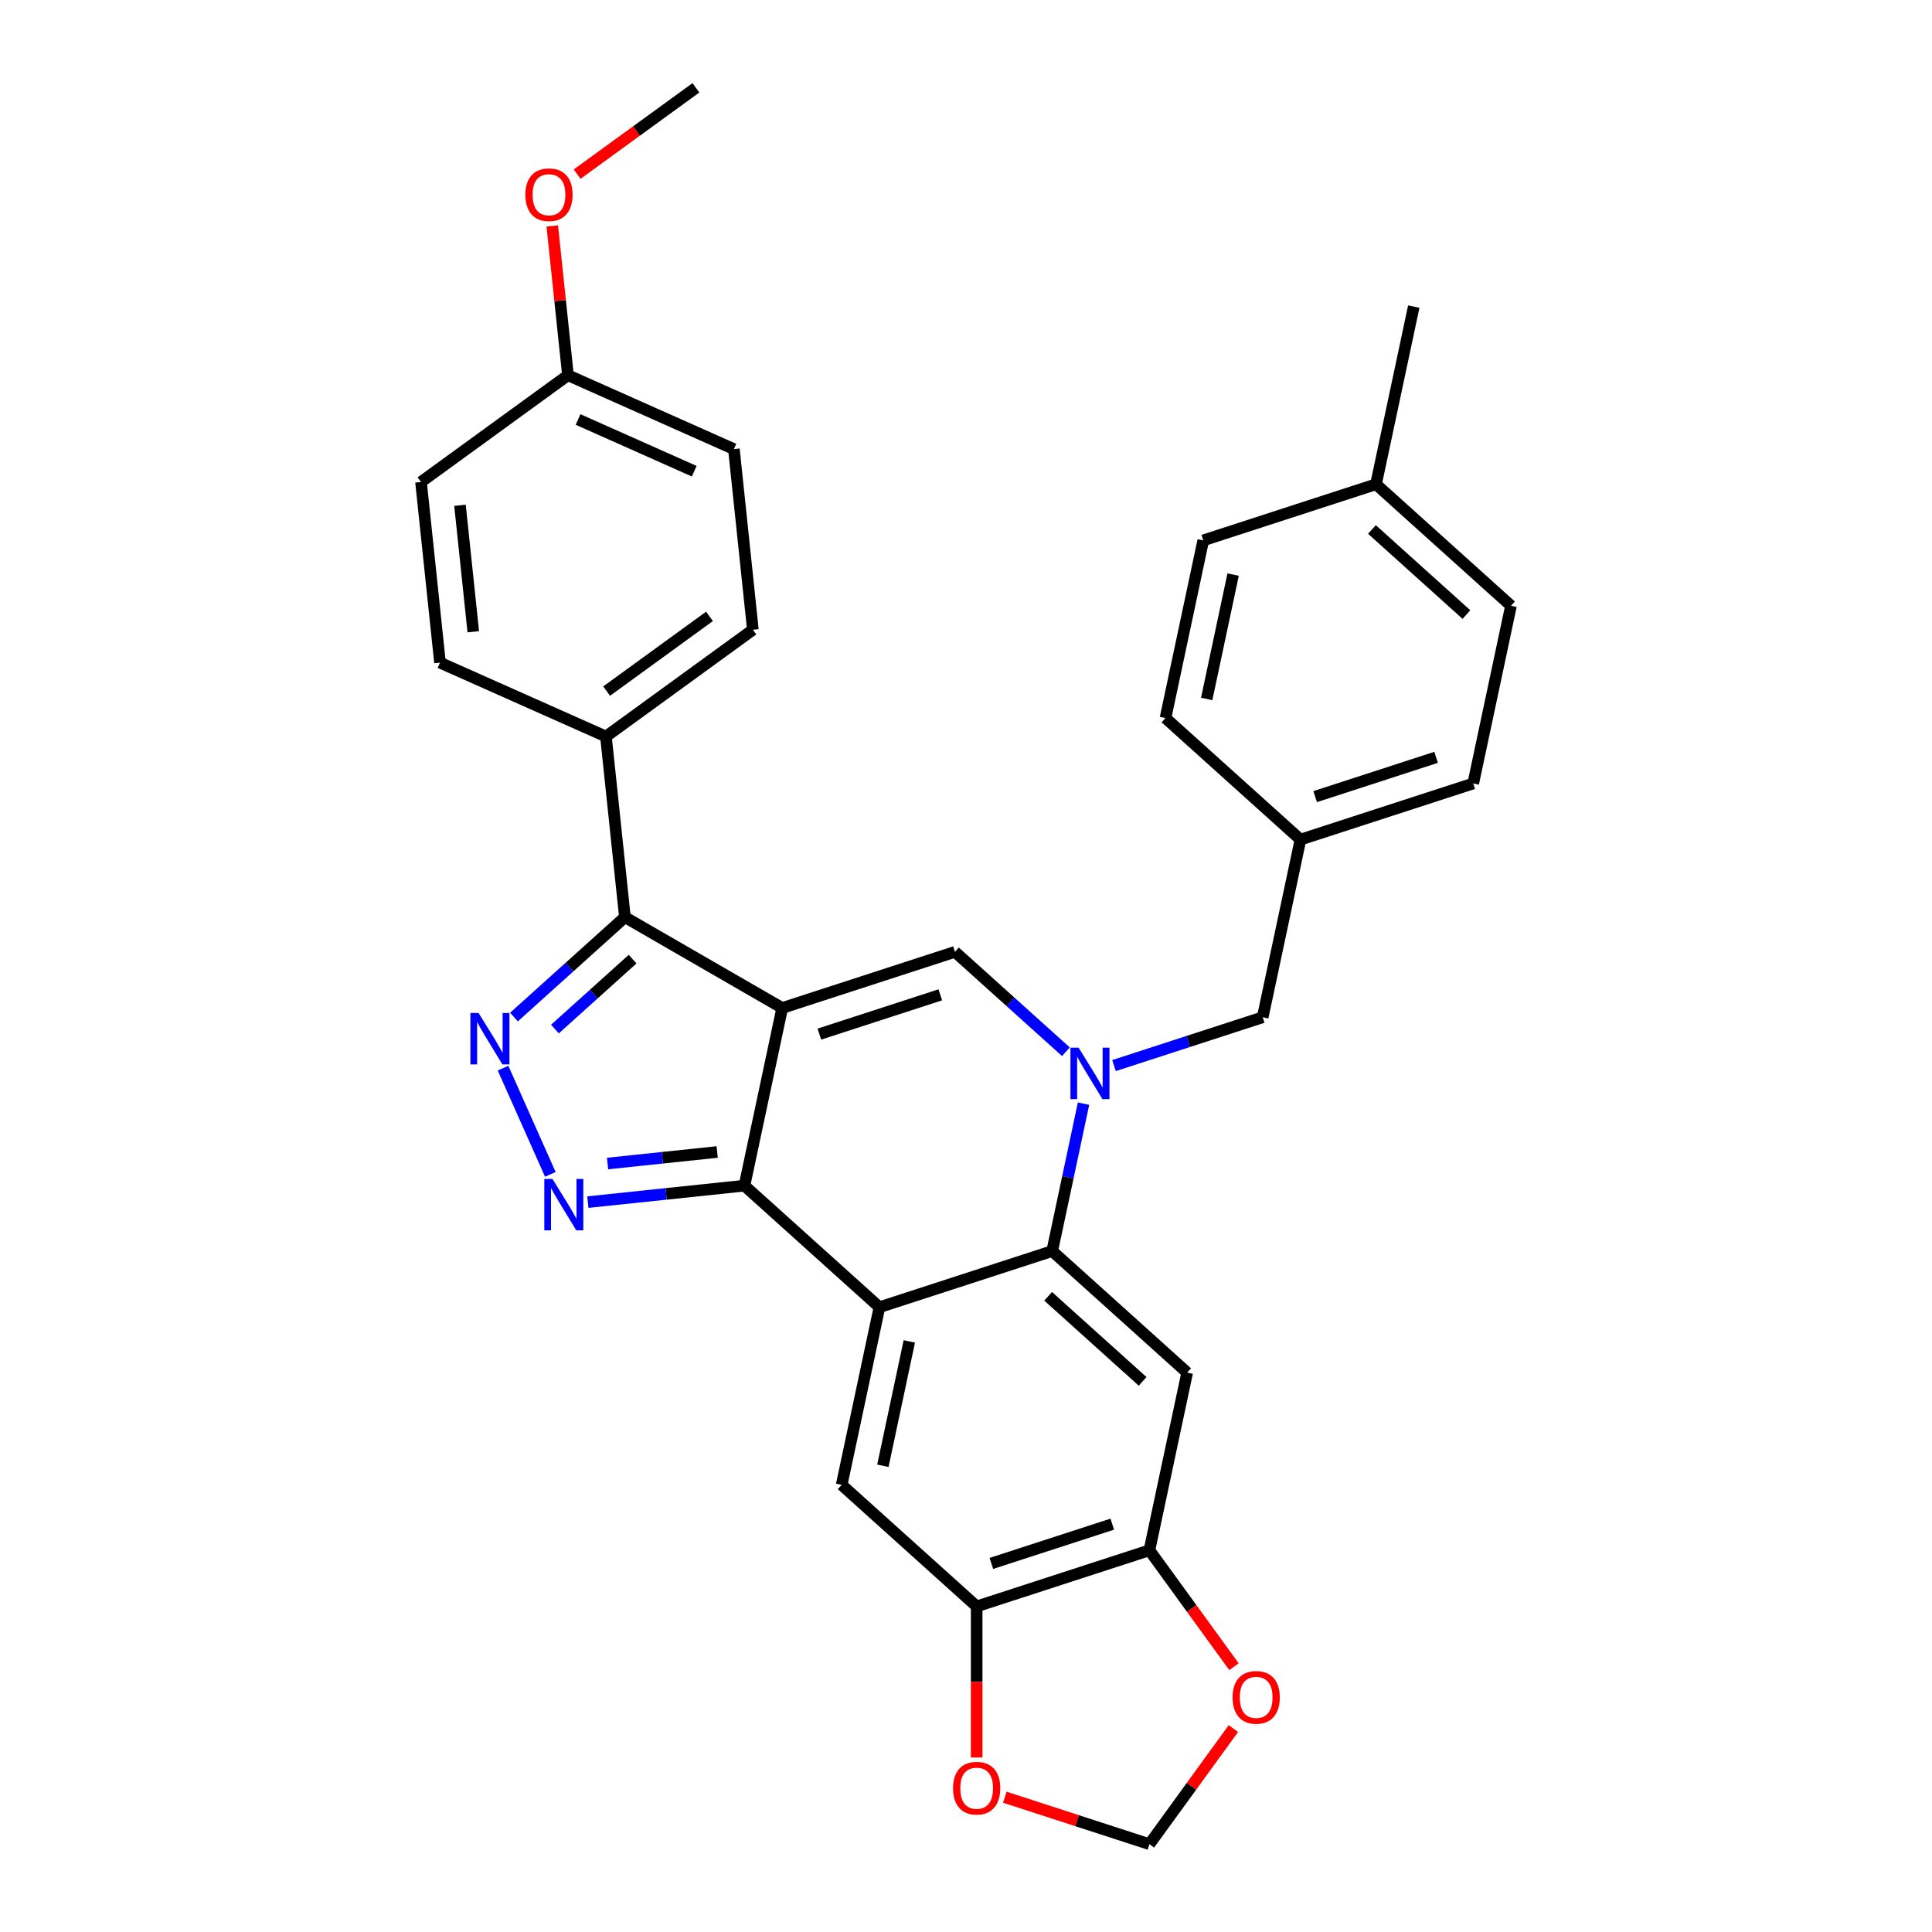 <?xml version='1.0' encoding='iso-8859-1'?>
<svg version='1.1' baseProfile='full'
              xmlns='http://www.w3.org/2000/svg'
                      xmlns:rdkit='http://www.rdkit.org/xml'
                      xmlns:xlink='http://www.w3.org/1999/xlink'
                  xml:space='preserve'
width='1000px' height='1000px' viewBox='0 0 1000 1000'>
<!-- END OF HEADER -->
<rect style='opacity:1.0;fill:#FFFFFF;stroke:none' width='1000' height='1000' x='0' y='0'> </rect>
<path class='bond-0' d='M 404.878,521.732 L 385.331,613.694' style='fill:none;fill-rule:evenodd;stroke:#000000;stroke-width:6px;stroke-linecap:butt;stroke-linejoin:miter;stroke-opacity:1' />
<path class='bond-4' d='M 404.878,521.732 L 494.293,492.679' style='fill:none;fill-rule:evenodd;stroke:#000000;stroke-width:6px;stroke-linecap:butt;stroke-linejoin:miter;stroke-opacity:1' />
<path class='bond-4' d='M 424.101,535.257 L 486.692,514.92' style='fill:none;fill-rule:evenodd;stroke:#000000;stroke-width:6px;stroke-linecap:butt;stroke-linejoin:miter;stroke-opacity:1' />
<path class='bond-7' d='M 404.878,521.732 L 323.457,474.724' style='fill:none;fill-rule:evenodd;stroke:#000000;stroke-width:6px;stroke-linecap:butt;stroke-linejoin:miter;stroke-opacity:1' />
<path class='bond-1' d='M 385.331,613.694 L 455.199,676.604' style='fill:none;fill-rule:evenodd;stroke:#000000;stroke-width:6px;stroke-linecap:butt;stroke-linejoin:miter;stroke-opacity:1' />
<path class='bond-3' d='M 385.331,613.694 L 344.804,617.954' style='fill:none;fill-rule:evenodd;stroke:#000000;stroke-width:6px;stroke-linecap:butt;stroke-linejoin:miter;stroke-opacity:1' />
<path class='bond-3' d='M 344.804,617.954 L 304.277,622.213' style='fill:none;fill-rule:evenodd;stroke:#0000FF;stroke-width:6px;stroke-linecap:butt;stroke-linejoin:miter;stroke-opacity:1' />
<path class='bond-3' d='M 371.207,596.272 L 342.838,599.254' style='fill:none;fill-rule:evenodd;stroke:#000000;stroke-width:6px;stroke-linecap:butt;stroke-linejoin:miter;stroke-opacity:1' />
<path class='bond-3' d='M 342.838,599.254 L 314.469,602.235' style='fill:none;fill-rule:evenodd;stroke:#0000FF;stroke-width:6px;stroke-linecap:butt;stroke-linejoin:miter;stroke-opacity:1' />
<path class='bond-9' d='M 455.199,676.604 L 435.652,768.566' style='fill:none;fill-rule:evenodd;stroke:#000000;stroke-width:6px;stroke-linecap:butt;stroke-linejoin:miter;stroke-opacity:1' />
<path class='bond-9' d='M 470.659,694.308 L 456.976,758.681' style='fill:none;fill-rule:evenodd;stroke:#000000;stroke-width:6px;stroke-linecap:butt;stroke-linejoin:miter;stroke-opacity:1' />
<path class='bond-32' d='M 455.199,676.604 L 544.614,647.551' style='fill:none;fill-rule:evenodd;stroke:#000000;stroke-width:6px;stroke-linecap:butt;stroke-linejoin:miter;stroke-opacity:1' />
<path class='bond-2' d='M 551.714,544.381 L 523.003,518.53' style='fill:none;fill-rule:evenodd;stroke:#0000FF;stroke-width:6px;stroke-linecap:butt;stroke-linejoin:miter;stroke-opacity:1' />
<path class='bond-2' d='M 523.003,518.53 L 494.293,492.679' style='fill:none;fill-rule:evenodd;stroke:#000000;stroke-width:6px;stroke-linecap:butt;stroke-linejoin:miter;stroke-opacity:1' />
<path class='bond-6' d='M 560.832,571.252 L 552.723,609.402' style='fill:none;fill-rule:evenodd;stroke:#0000FF;stroke-width:6px;stroke-linecap:butt;stroke-linejoin:miter;stroke-opacity:1' />
<path class='bond-6' d='M 552.723,609.402 L 544.614,647.551' style='fill:none;fill-rule:evenodd;stroke:#000000;stroke-width:6px;stroke-linecap:butt;stroke-linejoin:miter;stroke-opacity:1' />
<path class='bond-12' d='M 576.609,551.544 L 615.093,539.04' style='fill:none;fill-rule:evenodd;stroke:#0000FF;stroke-width:6px;stroke-linecap:butt;stroke-linejoin:miter;stroke-opacity:1' />
<path class='bond-12' d='M 615.093,539.04 L 653.577,526.536' style='fill:none;fill-rule:evenodd;stroke:#000000;stroke-width:6px;stroke-linecap:butt;stroke-linejoin:miter;stroke-opacity:1' />
<path class='bond-31' d='M 284.855,607.859 L 260.372,552.868' style='fill:none;fill-rule:evenodd;stroke:#0000FF;stroke-width:6px;stroke-linecap:butt;stroke-linejoin:miter;stroke-opacity:1' />
<path class='bond-5' d='M 266.037,526.425 L 294.747,500.574' style='fill:none;fill-rule:evenodd;stroke:#0000FF;stroke-width:6px;stroke-linecap:butt;stroke-linejoin:miter;stroke-opacity:1' />
<path class='bond-5' d='M 294.747,500.574 L 323.457,474.724' style='fill:none;fill-rule:evenodd;stroke:#000000;stroke-width:6px;stroke-linecap:butt;stroke-linejoin:miter;stroke-opacity:1' />
<path class='bond-5' d='M 287.232,532.643 L 307.329,514.548' style='fill:none;fill-rule:evenodd;stroke:#0000FF;stroke-width:6px;stroke-linecap:butt;stroke-linejoin:miter;stroke-opacity:1' />
<path class='bond-5' d='M 307.329,514.548 L 327.426,496.452' style='fill:none;fill-rule:evenodd;stroke:#000000;stroke-width:6px;stroke-linecap:butt;stroke-linejoin:miter;stroke-opacity:1' />
<path class='bond-8' d='M 544.614,647.551 L 614.482,710.461' style='fill:none;fill-rule:evenodd;stroke:#000000;stroke-width:6px;stroke-linecap:butt;stroke-linejoin:miter;stroke-opacity:1' />
<path class='bond-8' d='M 542.513,670.961 L 591.42,714.998' style='fill:none;fill-rule:evenodd;stroke:#000000;stroke-width:6px;stroke-linecap:butt;stroke-linejoin:miter;stroke-opacity:1' />
<path class='bond-13' d='M 323.457,474.724 L 313.63,381.222' style='fill:none;fill-rule:evenodd;stroke:#000000;stroke-width:6px;stroke-linecap:butt;stroke-linejoin:miter;stroke-opacity:1' />
<path class='bond-10' d='M 614.482,710.461 L 594.935,802.423' style='fill:none;fill-rule:evenodd;stroke:#000000;stroke-width:6px;stroke-linecap:butt;stroke-linejoin:miter;stroke-opacity:1' />
<path class='bond-11' d='M 435.652,768.566 L 505.52,831.476' style='fill:none;fill-rule:evenodd;stroke:#000000;stroke-width:6px;stroke-linecap:butt;stroke-linejoin:miter;stroke-opacity:1' />
<path class='bond-14' d='M 594.935,802.423 L 616.821,832.547' style='fill:none;fill-rule:evenodd;stroke:#000000;stroke-width:6px;stroke-linecap:butt;stroke-linejoin:miter;stroke-opacity:1' />
<path class='bond-14' d='M 616.821,832.547 L 638.708,862.671' style='fill:none;fill-rule:evenodd;stroke:#FF0000;stroke-width:6px;stroke-linecap:butt;stroke-linejoin:miter;stroke-opacity:1' />
<path class='bond-34' d='M 594.935,802.423 L 505.52,831.476' style='fill:none;fill-rule:evenodd;stroke:#000000;stroke-width:6px;stroke-linecap:butt;stroke-linejoin:miter;stroke-opacity:1' />
<path class='bond-34' d='M 575.712,788.898 L 513.122,809.235' style='fill:none;fill-rule:evenodd;stroke:#000000;stroke-width:6px;stroke-linecap:butt;stroke-linejoin:miter;stroke-opacity:1' />
<path class='bond-15' d='M 505.52,831.476 L 505.52,870.577' style='fill:none;fill-rule:evenodd;stroke:#000000;stroke-width:6px;stroke-linecap:butt;stroke-linejoin:miter;stroke-opacity:1' />
<path class='bond-15' d='M 505.52,870.577 L 505.52,909.679' style='fill:none;fill-rule:evenodd;stroke:#FF0000;stroke-width:6px;stroke-linecap:butt;stroke-linejoin:miter;stroke-opacity:1' />
<path class='bond-19' d='M 653.577,526.536 L 673.124,434.574' style='fill:none;fill-rule:evenodd;stroke:#000000;stroke-width:6px;stroke-linecap:butt;stroke-linejoin:miter;stroke-opacity:1' />
<path class='bond-17' d='M 313.63,381.222 L 389.691,325.96' style='fill:none;fill-rule:evenodd;stroke:#000000;stroke-width:6px;stroke-linecap:butt;stroke-linejoin:miter;stroke-opacity:1' />
<path class='bond-17' d='M 313.986,357.72 L 367.229,319.037' style='fill:none;fill-rule:evenodd;stroke:#000000;stroke-width:6px;stroke-linecap:butt;stroke-linejoin:miter;stroke-opacity:1' />
<path class='bond-18' d='M 313.63,381.222 L 227.741,342.982' style='fill:none;fill-rule:evenodd;stroke:#000000;stroke-width:6px;stroke-linecap:butt;stroke-linejoin:miter;stroke-opacity:1' />
<path class='bond-36' d='M 638.407,894.712 L 616.671,924.628' style='fill:none;fill-rule:evenodd;stroke:#FF0000;stroke-width:6px;stroke-linecap:butt;stroke-linejoin:miter;stroke-opacity:1' />
<path class='bond-36' d='M 616.671,924.628 L 594.935,954.545' style='fill:none;fill-rule:evenodd;stroke:#000000;stroke-width:6px;stroke-linecap:butt;stroke-linejoin:miter;stroke-opacity:1' />
<path class='bond-16' d='M 520.092,930.228 L 557.514,942.387' style='fill:none;fill-rule:evenodd;stroke:#FF0000;stroke-width:6px;stroke-linecap:butt;stroke-linejoin:miter;stroke-opacity:1' />
<path class='bond-16' d='M 557.514,942.387 L 594.935,954.545' style='fill:none;fill-rule:evenodd;stroke:#000000;stroke-width:6px;stroke-linecap:butt;stroke-linejoin:miter;stroke-opacity:1' />
<path class='bond-21' d='M 389.691,325.96 L 379.863,232.458' style='fill:none;fill-rule:evenodd;stroke:#000000;stroke-width:6px;stroke-linecap:butt;stroke-linejoin:miter;stroke-opacity:1' />
<path class='bond-22' d='M 227.741,342.982 L 217.913,249.48' style='fill:none;fill-rule:evenodd;stroke:#000000;stroke-width:6px;stroke-linecap:butt;stroke-linejoin:miter;stroke-opacity:1' />
<path class='bond-22' d='M 244.967,326.991 L 238.088,261.54' style='fill:none;fill-rule:evenodd;stroke:#000000;stroke-width:6px;stroke-linecap:butt;stroke-linejoin:miter;stroke-opacity:1' />
<path class='bond-24' d='M 673.124,434.574 L 603.256,371.664' style='fill:none;fill-rule:evenodd;stroke:#000000;stroke-width:6px;stroke-linecap:butt;stroke-linejoin:miter;stroke-opacity:1' />
<path class='bond-25' d='M 673.124,434.574 L 762.539,405.521' style='fill:none;fill-rule:evenodd;stroke:#000000;stroke-width:6px;stroke-linecap:butt;stroke-linejoin:miter;stroke-opacity:1' />
<path class='bond-25' d='M 680.726,412.333 L 743.316,391.996' style='fill:none;fill-rule:evenodd;stroke:#000000;stroke-width:6px;stroke-linecap:butt;stroke-linejoin:miter;stroke-opacity:1' />
<path class='bond-20' d='M 293.975,194.218 L 217.913,249.48' style='fill:none;fill-rule:evenodd;stroke:#000000;stroke-width:6px;stroke-linecap:butt;stroke-linejoin:miter;stroke-opacity:1' />
<path class='bond-28' d='M 293.975,194.218 L 289.914,155.581' style='fill:none;fill-rule:evenodd;stroke:#000000;stroke-width:6px;stroke-linecap:butt;stroke-linejoin:miter;stroke-opacity:1' />
<path class='bond-28' d='M 289.914,155.581 L 285.853,116.944' style='fill:none;fill-rule:evenodd;stroke:#FF0000;stroke-width:6px;stroke-linecap:butt;stroke-linejoin:miter;stroke-opacity:1' />
<path class='bond-33' d='M 293.975,194.218 L 379.863,232.458' style='fill:none;fill-rule:evenodd;stroke:#000000;stroke-width:6px;stroke-linecap:butt;stroke-linejoin:miter;stroke-opacity:1' />
<path class='bond-33' d='M 299.21,217.132 L 359.332,243.9' style='fill:none;fill-rule:evenodd;stroke:#000000;stroke-width:6px;stroke-linecap:butt;stroke-linejoin:miter;stroke-opacity:1' />
<path class='bond-23' d='M 712.218,250.649 L 782.087,313.558' style='fill:none;fill-rule:evenodd;stroke:#000000;stroke-width:6px;stroke-linecap:butt;stroke-linejoin:miter;stroke-opacity:1' />
<path class='bond-23' d='M 710.117,274.059 L 759.024,318.096' style='fill:none;fill-rule:evenodd;stroke:#000000;stroke-width:6px;stroke-linecap:butt;stroke-linejoin:miter;stroke-opacity:1' />
<path class='bond-29' d='M 712.218,250.649 L 731.766,158.686' style='fill:none;fill-rule:evenodd;stroke:#000000;stroke-width:6px;stroke-linecap:butt;stroke-linejoin:miter;stroke-opacity:1' />
<path class='bond-35' d='M 712.218,250.649 L 622.803,279.702' style='fill:none;fill-rule:evenodd;stroke:#000000;stroke-width:6px;stroke-linecap:butt;stroke-linejoin:miter;stroke-opacity:1' />
<path class='bond-26' d='M 603.256,371.664 L 622.803,279.702' style='fill:none;fill-rule:evenodd;stroke:#000000;stroke-width:6px;stroke-linecap:butt;stroke-linejoin:miter;stroke-opacity:1' />
<path class='bond-26' d='M 624.58,361.779 L 638.263,297.405' style='fill:none;fill-rule:evenodd;stroke:#000000;stroke-width:6px;stroke-linecap:butt;stroke-linejoin:miter;stroke-opacity:1' />
<path class='bond-27' d='M 762.539,405.521 L 782.087,313.558' style='fill:none;fill-rule:evenodd;stroke:#000000;stroke-width:6px;stroke-linecap:butt;stroke-linejoin:miter;stroke-opacity:1' />
<path class='bond-30' d='M 298.72,90.129 L 329.464,67.792' style='fill:none;fill-rule:evenodd;stroke:#FF0000;stroke-width:6px;stroke-linecap:butt;stroke-linejoin:miter;stroke-opacity:1' />
<path class='bond-30' d='M 329.464,67.792 L 360.208,45.455' style='fill:none;fill-rule:evenodd;stroke:#000000;stroke-width:6px;stroke-linecap:butt;stroke-linejoin:miter;stroke-opacity:1' />
<path  class='atom-3' d='M 558.276 542.276
L 567.001 556.378
Q 567.866 557.77, 569.257 560.29
Q 570.649 562.809, 570.724 562.96
L 570.724 542.276
L 574.259 542.276
L 574.259 568.902
L 570.611 568.902
L 561.247 553.483
Q 560.156 551.678, 558.991 549.609
Q 557.862 547.541, 557.524 546.902
L 557.524 568.902
L 554.064 568.902
L 554.064 542.276
L 558.276 542.276
' fill='#0000FF'/>
<path  class='atom-4' d='M 285.944 610.209
L 294.668 624.312
Q 295.533 625.703, 296.925 628.223
Q 298.316 630.742, 298.391 630.893
L 298.391 610.209
L 301.926 610.209
L 301.926 636.835
L 298.279 636.835
L 288.914 621.416
Q 287.824 619.611, 286.658 617.542
Q 285.53 615.474, 285.191 614.835
L 285.191 636.835
L 281.732 636.835
L 281.732 610.209
L 285.944 610.209
' fill='#0000FF'/>
<path  class='atom-6' d='M 247.703 524.32
L 256.428 538.423
Q 257.293 539.814, 258.685 542.334
Q 260.076 544.854, 260.151 545.004
L 260.151 524.32
L 263.686 524.32
L 263.686 550.946
L 260.038 550.946
L 250.674 535.527
Q 249.584 533.722, 248.418 531.654
Q 247.29 529.585, 246.951 528.946
L 246.951 550.946
L 243.491 550.946
L 243.491 524.32
L 247.703 524.32
' fill='#0000FF'/>
<path  class='atom-15' d='M 637.975 878.559
Q 637.975 872.166, 641.134 868.594
Q 644.293 865.021, 650.197 865.021
Q 656.101 865.021, 659.26 868.594
Q 662.419 872.166, 662.419 878.559
Q 662.419 885.028, 659.223 888.713
Q 656.026 892.361, 650.197 892.361
Q 644.33 892.361, 641.134 888.713
Q 637.975 885.065, 637.975 878.559
M 650.197 889.353
Q 654.258 889.353, 656.44 886.645
Q 658.658 883.9, 658.658 878.559
Q 658.658 873.332, 656.44 870.7
Q 654.258 868.03, 650.197 868.03
Q 646.135 868.03, 643.917 870.662
Q 641.735 873.294, 641.735 878.559
Q 641.735 883.937, 643.917 886.645
Q 646.135 889.353, 650.197 889.353
' fill='#FF0000'/>
<path  class='atom-16' d='M 493.298 925.568
Q 493.298 919.175, 496.457 915.602
Q 499.616 912.029, 505.52 912.029
Q 511.424 912.029, 514.583 915.602
Q 517.742 919.175, 517.742 925.568
Q 517.742 932.036, 514.545 935.722
Q 511.349 939.37, 505.52 939.37
Q 499.653 939.37, 496.457 935.722
Q 493.298 932.074, 493.298 925.568
M 505.52 936.361
Q 509.581 936.361, 511.763 933.653
Q 513.981 930.908, 513.981 925.568
Q 513.981 920.341, 511.763 917.708
Q 509.581 915.038, 505.52 915.038
Q 501.458 915.038, 499.24 917.67
Q 497.058 920.303, 497.058 925.568
Q 497.058 930.946, 499.24 933.653
Q 501.458 936.361, 505.52 936.361
' fill='#FF0000'/>
<path  class='atom-29' d='M 271.925 100.791
Q 271.925 94.398, 275.084 90.826
Q 278.243 87.253, 284.147 87.253
Q 290.052 87.253, 293.21 90.826
Q 296.369 94.398, 296.369 100.791
Q 296.369 107.26, 293.173 110.945
Q 289.976 114.593, 284.147 114.593
Q 278.281 114.593, 275.084 110.945
Q 271.925 107.297, 271.925 100.791
M 284.147 111.585
Q 288.209 111.585, 290.39 108.877
Q 292.609 106.132, 292.609 100.791
Q 292.609 95.564, 290.39 92.932
Q 288.209 90.262, 284.147 90.262
Q 280.086 90.262, 277.867 92.894
Q 275.686 95.526, 275.686 100.791
Q 275.686 106.169, 277.867 108.877
Q 280.086 111.585, 284.147 111.585
' fill='#FF0000'/>
</svg>
